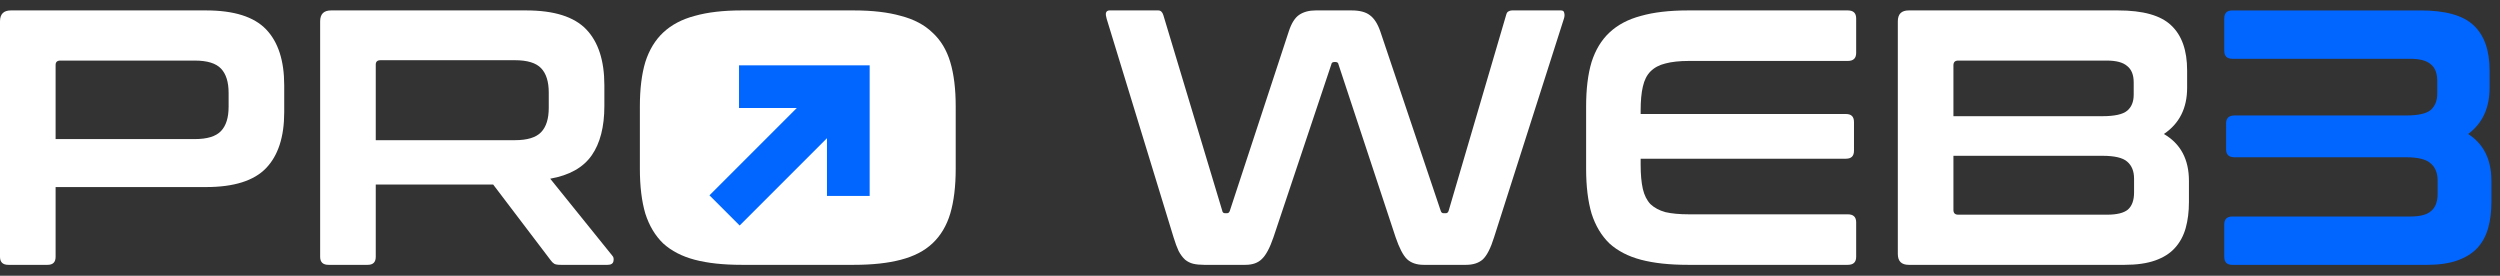 <?xml version="1.0" encoding="UTF-8"?> <svg xmlns="http://www.w3.org/2000/svg" width="272" height="30" viewBox="0 0 272 30" fill="none"><rect x="0" y="0" width="272" height="30" fill="#333333" stroke="none"/><path d="M263.353 1.135C266.069 1.135 267.993 1.675 269.127 2.756C270.287 3.837 270.867 5.471 270.867 7.659V9.558C270.867 11.746 270.089 13.42 268.534 14.579C270.221 15.66 271.064 17.361 271.064 19.681V21.974C271.064 23.029 270.946 23.978 270.708 24.821C270.471 25.665 270.076 26.39 269.522 26.996C268.969 27.576 268.244 28.024 267.347 28.341C266.451 28.657 265.357 28.815 264.065 28.815H242.87C242.29 28.815 242 28.525 242 27.945V24.426C242 23.846 242.29 23.556 242.87 23.556H262.286C263.314 23.556 264.052 23.358 264.5 22.963C264.975 22.567 265.212 21.948 265.212 21.104V19.641C265.212 18.824 264.962 18.204 264.461 17.782C263.986 17.334 263.09 17.11 261.772 17.11H243.107C242.501 17.11 242.198 16.82 242.198 16.24V13.433C242.198 12.853 242.501 12.563 243.107 12.563H261.772C263.09 12.563 263.986 12.365 264.461 11.97C264.935 11.548 265.172 10.955 265.172 10.19V8.806C265.172 7.963 264.935 7.356 264.461 6.987C264.012 6.592 263.261 6.394 262.207 6.394H242.87C242.29 6.394 242 6.104 242 5.524V2.005C242 1.425 242.29 1.135 242.87 1.135H263.353Z" fill="#0166FF"></path><path d="M22.421 1.134C25.453 1.134 27.628 1.819 28.946 3.19C30.264 4.561 30.923 6.591 30.923 9.28V12.206C30.923 14.895 30.264 16.925 28.946 18.296C27.628 19.666 25.453 20.352 22.421 20.352H6.05V27.944C6.05 28.524 5.76 28.814 5.18 28.814H0.909C0.303 28.814 0 28.524 0 27.944V2.32C0 1.529 0.395 1.134 1.186 1.134H22.421ZM6.05 15.132H21.195C22.54 15.132 23.489 14.842 24.042 14.262C24.596 13.682 24.873 12.799 24.873 11.613V10.11C24.873 8.924 24.596 8.041 24.042 7.461C23.489 6.881 22.54 6.591 21.195 6.591H6.564C6.221 6.591 6.05 6.749 6.05 7.065V15.132Z" fill="white"></path><path d="M57.253 1.134C60.285 1.134 62.46 1.819 63.778 3.19C65.096 4.561 65.755 6.591 65.755 9.28V11.534C65.755 13.801 65.294 15.594 64.371 16.912C63.448 18.23 61.946 19.073 59.863 19.442L66.625 27.826C66.757 27.957 66.796 28.155 66.744 28.419C66.691 28.682 66.48 28.814 66.111 28.814H61.01C60.667 28.814 60.43 28.775 60.298 28.695C60.166 28.616 60.035 28.485 59.903 28.3L53.655 20.075H40.882V27.944C40.882 28.524 40.592 28.814 40.012 28.814H35.742C35.135 28.814 34.832 28.524 34.832 27.944V2.32C34.832 1.529 35.228 1.134 36.019 1.134H57.253ZM40.882 15.251H56.027C57.372 15.251 58.321 14.961 58.874 14.381C59.428 13.801 59.705 12.918 59.705 11.731V10.071C59.705 8.884 59.428 8.001 58.874 7.421C58.321 6.841 57.372 6.551 56.027 6.551H41.396C41.054 6.551 40.882 6.709 40.882 7.026V15.251Z" fill="white"></path><path d="M92.909 1.134C94.913 1.134 96.613 1.332 98.01 1.727C99.434 2.096 100.581 2.702 101.451 3.546C102.347 4.363 102.993 5.431 103.388 6.749C103.784 8.067 103.981 9.675 103.981 11.573V18.375C103.981 20.273 103.784 21.894 103.388 23.238C102.993 24.557 102.347 25.637 101.451 26.481C100.581 27.298 99.434 27.892 98.01 28.261C96.613 28.63 94.913 28.814 92.909 28.814H80.69C78.687 28.814 76.987 28.63 75.589 28.261C74.192 27.892 73.045 27.298 72.149 26.481C71.279 25.637 70.633 24.557 70.211 23.238C69.816 21.894 69.618 20.273 69.618 18.375V11.573C69.618 9.675 69.816 8.067 70.211 6.749C70.633 5.431 71.279 4.363 72.149 3.546C73.045 2.702 74.192 2.096 75.589 1.727C76.987 1.332 78.687 1.134 80.69 1.134H92.909ZM75.668 17.94C75.668 18.968 75.748 19.838 75.906 20.55C76.09 21.235 76.38 21.789 76.776 22.21C77.171 22.606 77.698 22.896 78.357 23.08C79.043 23.238 79.9 23.318 80.928 23.318H92.672C93.7 23.318 94.544 23.238 95.203 23.08C95.888 22.896 96.429 22.606 96.824 22.21C97.219 21.789 97.496 21.235 97.654 20.55C97.839 19.838 97.931 18.968 97.931 17.94V12.008C97.931 10.98 97.839 10.123 97.654 9.438C97.496 8.726 97.219 8.173 96.824 7.777C96.429 7.355 95.888 7.065 95.203 6.907C94.544 6.723 93.7 6.63 92.672 6.63H80.928C79.9 6.63 79.043 6.723 78.357 6.907C77.698 7.065 77.171 7.355 76.776 7.777C76.38 8.173 76.09 8.726 75.906 9.438C75.748 10.123 75.668 10.98 75.668 12.008V17.94Z" fill="white"></path><path d="M126.019 1.134C126.283 1.134 126.468 1.305 126.573 1.648L132.979 22.922C133.005 23.107 133.111 23.199 133.295 23.199H133.493C133.651 23.199 133.757 23.107 133.81 22.922L140.216 3.427C140.506 2.531 140.888 1.925 141.362 1.608C141.837 1.292 142.43 1.134 143.142 1.134H147.057C147.927 1.134 148.586 1.305 149.034 1.648C149.508 1.991 149.89 2.584 150.18 3.427L156.745 22.922C156.797 23.107 156.903 23.199 157.061 23.199H157.298C157.456 23.199 157.562 23.107 157.615 22.922L163.863 1.648C163.915 1.437 163.994 1.305 164.1 1.252C164.232 1.173 164.363 1.134 164.495 1.134H169.834C170.044 1.134 170.163 1.226 170.189 1.411C170.242 1.595 170.229 1.806 170.15 2.043L162.558 25.809C162.188 26.995 161.78 27.799 161.332 28.221C160.884 28.616 160.277 28.814 159.513 28.814H154.886C154.122 28.814 153.515 28.603 153.067 28.181C152.645 27.76 152.237 26.969 151.841 25.809L145.633 7.026C145.607 6.841 145.501 6.749 145.317 6.749H145.158C144.974 6.749 144.868 6.841 144.842 7.026L138.555 25.809C138.159 26.969 137.738 27.76 137.289 28.181C136.868 28.603 136.274 28.814 135.51 28.814H131.002C130.554 28.814 130.158 28.775 129.816 28.695C129.499 28.616 129.209 28.471 128.946 28.261C128.682 28.023 128.445 27.707 128.234 27.311C128.049 26.916 127.865 26.415 127.68 25.809L120.404 2.043C120.325 1.78 120.299 1.569 120.325 1.411C120.378 1.226 120.51 1.134 120.721 1.134H126.019Z" fill="white"></path><path d="M201.041 1.134C201.648 1.134 201.951 1.424 201.951 2.004V5.76C201.951 6.34 201.648 6.63 201.041 6.63H183.761C182.733 6.63 181.876 6.723 181.191 6.907C180.531 7.065 179.991 7.355 179.569 7.777C179.174 8.173 178.897 8.726 178.739 9.438C178.581 10.123 178.502 10.98 178.502 12.008V12.404H200.844C201.424 12.404 201.714 12.694 201.714 13.274V16.398C201.714 16.977 201.424 17.267 200.844 17.267H178.502V17.94C178.502 18.968 178.581 19.838 178.739 20.55C178.897 21.235 179.174 21.789 179.569 22.21C179.991 22.606 180.531 22.896 181.191 23.08C181.876 23.238 182.733 23.318 183.761 23.318H201.041C201.648 23.318 201.951 23.608 201.951 24.188V27.944C201.951 28.524 201.648 28.814 201.041 28.814H183.642C181.639 28.814 179.938 28.63 178.541 28.261C177.144 27.892 175.997 27.298 175.101 26.481C174.231 25.637 173.585 24.557 173.163 23.238C172.768 21.894 172.57 20.273 172.57 18.375V11.573C172.57 9.675 172.768 8.067 173.163 6.749C173.585 5.431 174.231 4.363 175.101 3.546C175.997 2.702 177.144 2.096 178.541 1.727C179.938 1.332 181.639 1.134 183.642 1.134H201.041Z" fill="white"></path><path d="M230.446 1.134C233.161 1.134 235.086 1.674 236.219 2.755C237.379 3.836 237.959 5.47 237.959 7.658V9.557C237.959 11.771 237.116 13.445 235.429 14.579C237.248 15.633 238.157 17.333 238.157 19.68V21.973C238.157 23.028 238.038 23.977 237.801 24.82C237.564 25.664 237.169 26.389 236.615 26.995C236.088 27.575 235.376 28.023 234.48 28.34C233.583 28.656 232.476 28.814 231.158 28.814H207.669C206.878 28.814 206.483 28.419 206.483 27.628V2.32C206.483 1.529 206.878 1.134 207.669 1.134H230.446ZM212.533 16.951V22.843C212.533 23.186 212.704 23.357 213.047 23.357H229.26C230.314 23.357 231.066 23.173 231.514 22.804C231.962 22.408 232.186 21.789 232.186 20.945V19.442C232.186 18.625 231.936 18.006 231.435 17.584C230.96 17.162 230.064 16.951 228.746 16.951H212.533ZM212.533 12.641H228.746C230.064 12.641 230.96 12.443 231.435 12.048C231.909 11.652 232.146 11.072 232.146 10.308V8.963C232.146 8.146 231.909 7.553 231.435 7.184C230.987 6.788 230.248 6.591 229.22 6.591H213.047C212.704 6.591 212.533 6.762 212.533 7.105V12.641Z" fill="white"></path><path d="M74.025 5.517H99.774V24.369H74.025V5.517Z" fill="white"></path><path d="M94.619 21.32L89.975 21.32V15.036L80.475 24.536L77.19 21.252L86.691 11.751L80.405 11.751L80.406 7.106L94.619 7.107V21.32Z" fill="#0166FF"></path></svg> 